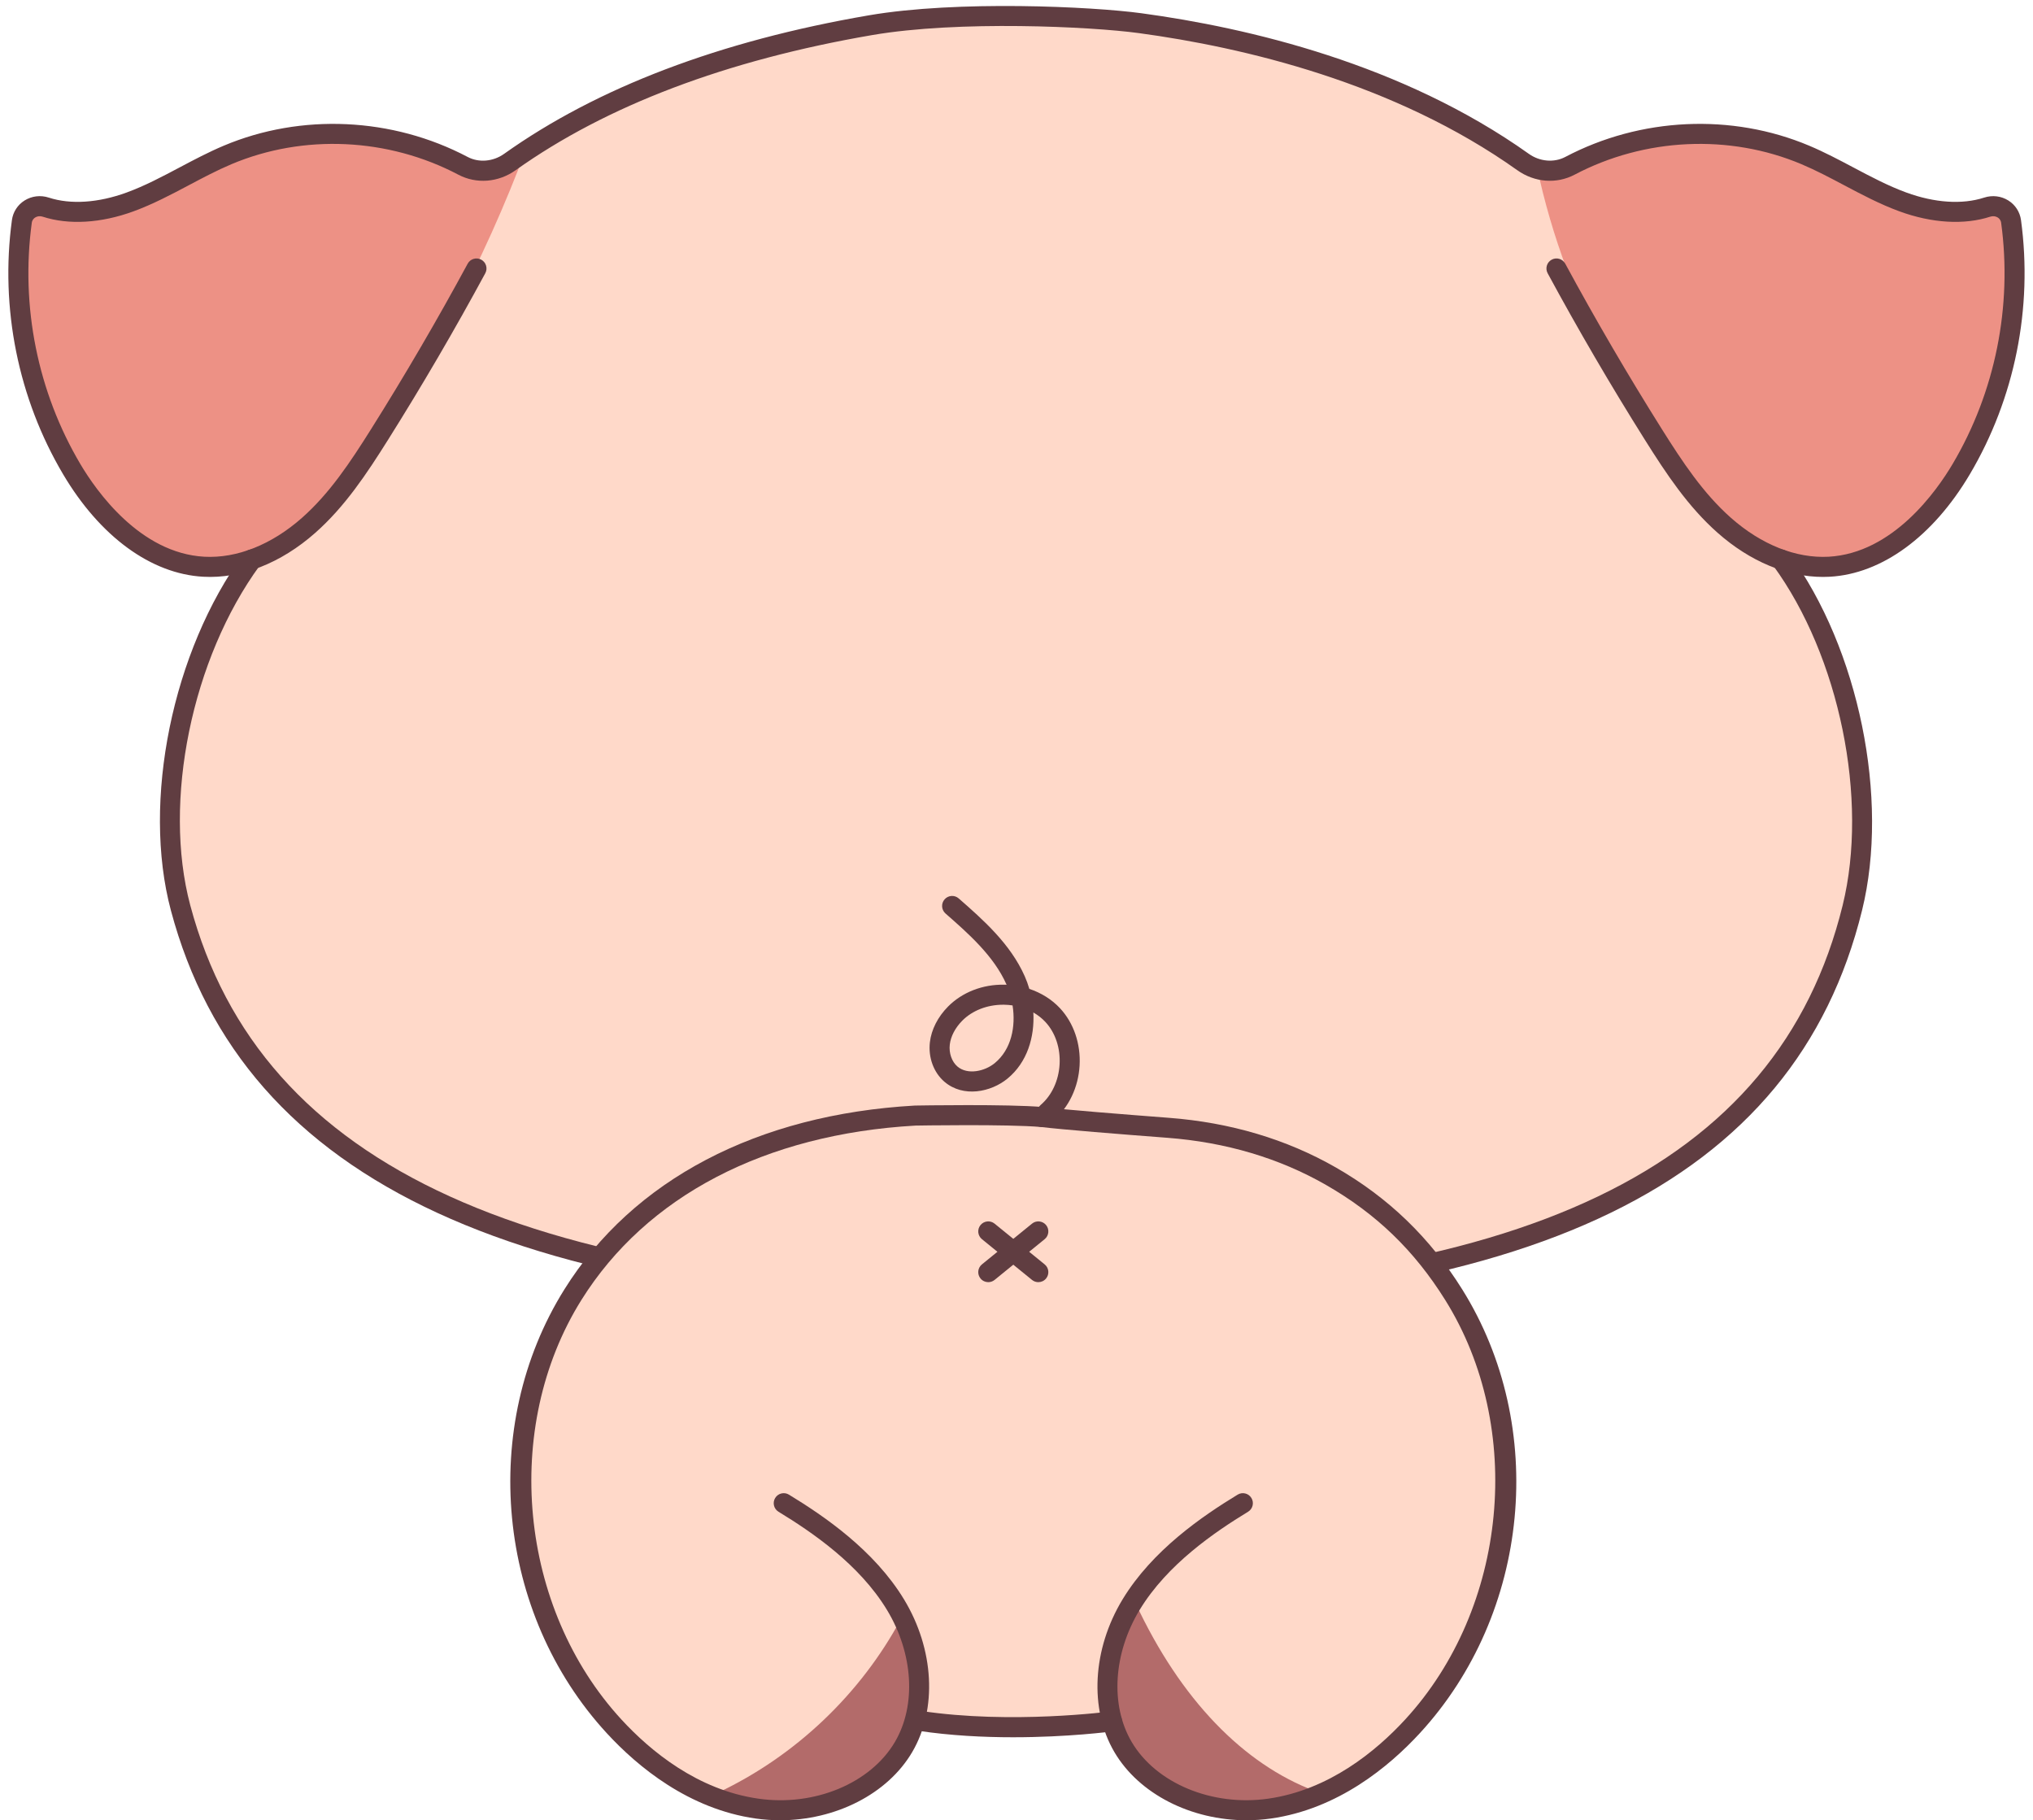 <?xml version="1.0" encoding="UTF-8"?>
<!DOCTYPE svg PUBLIC '-//W3C//DTD SVG 1.0//EN'
          'http://www.w3.org/TR/2001/REC-SVG-20010904/DTD/svg10.dtd'>
<svg height="1003.3" preserveAspectRatio="xMidYMid meet" version="1.0" viewBox="-4.6 -3.3 1120.6 1003.3" width="1120.6" xmlns="http://www.w3.org/2000/svg" xmlns:xlink="http://www.w3.org/1999/xlink" zoomAndPan="magnify"
><g
  ><g id="change1_1"
    ><path d="M323.106,690.004c-46.593-7.255-91.33-26.133-129.034-54.452 c-56.408-35.253-95.485-99.859-102.832-167.671s15.828-137.542,60.763-185.176 c16.211-83.272,69.908-157.024,139.992-204.828S447.411,7.142,532.597,5.306 c72.216-3.128,145.066,9.269,216.606,35.931c31.388,20.529,70.7,27.206,100.426,50.074 c15.797,12.153,28.05,28.284,39.136,44.847c27.323,40.827,48.765,85.584,63.872,131.468 c17.749,28.13,35.562,56.378,49.142,86.74s22.873,63.133,22.661,96.394 c-0.387,60.734-32.292,117.249-73.246,163.651c-28.751,19.95-57.731,40.028-89.789,54.063 c-31.51,13.795-65.302,21.447-99.018,28.032c-78.011,9.373-156.31,18.762-234.873,17.516 C455.175,712.876,383.578,699.42,323.106,690.004z" fill="#FFD9C9"
    /></g
    ><g id="change2_2"
    ><path d="M286.099,76.982c-24.103,64.863-56.946,126.472-97.362,182.639 c-7.627,10.6-15.633,21.122-25.802,29.316c-14.552,11.725-33.293,18.138-51.978,17.787 c-18.685-0.352-37.171-7.465-51.272-19.729C48.77,277.5,40.618,265.246,33.514,252.645 c-22.801-40.445-36.152-88.727-24.364-133.635c0.942-3.589,2.357-7.527,5.699-9.139 c3.6-1.737,7.805-0.049,11.634,1.1c21.48,6.448,43.766-4.974,63.781-15.092 c18.423-9.313,37.403-17.855,57.473-22.685c20.07-4.83,41.407-5.811,61.237-0.076 c13.014,3.763,25.159,10.329,38.395,13.21C260.606,89.21,276.117,87.537,286.099,76.982z" fill="#ED9185"
    /></g
    ><g id="change2_1"
    ><path d="M842.462,88.257c16.431,77.867,56.52,150.577,116.459,206.012 c16.204,17.348,44.229,19.716,66.01,10.279c21.781-9.438,38.023-28.518,49.982-49.025 c22.994-39.431,32.727-86.444,27.278-131.763c-0.472-3.926-1.347-8.32-4.66-10.479 c-3.698-2.41-8.546-0.899-12.847,0.095c-15.062,3.481-30.933-0.582-45-6.992 c-14.067-6.41-26.981-15.124-40.969-21.705c-39.886-18.766-88.147-18.727-128.003,0.102 C860.871,89.429,849.444,95.22,842.462,88.257z" fill="#ED9185"
    /></g
    ><g id="change3_1"
    ><path d="M567.876,719.084c-286.175,0-438.154-70.098-478.288-220.602 c-16.054-60.204,0.829-142.915,40.146-196.673c1.802-2.459,5.256-2.999,7.718-1.197 c2.462,1.802,2.999,5.256,1.197,7.718c-37.51,51.288-53.654,130.059-38.388,187.304 c38.643,144.91,187.23,212.403,467.614,212.403c266.748,0,407.577-67.461,443.197-212.298 c14.39-58.523-1.744-137.34-38.362-187.409c-1.802-2.462-1.265-5.917,1.197-7.718 c2.461-1.802,5.918-1.262,7.718,1.197c38.381,52.48,55.276,135.148,40.172,196.568 C984.769,648.954,840.531,719.084,567.876,719.084z" fill="#603D41"
    /></g
    ><g id="change3_2"
    ><path d="M1000.229,314.695c-19.739,0-40.201-8.533-58.025-24.282 c-16.386-14.482-28.319-32.507-40.104-51.253c-18.799-29.91-36.844-60.813-53.633-91.853 c-1.451-2.683-0.452-6.033,2.23-7.484c2.685-1.462,6.035-0.453,7.486,2.23 c16.674,30.827,34.596,61.522,53.269,91.228c11.337,18.036,22.781,35.344,38.067,48.853 c16.755,14.808,35.882,22.4,53.826,21.429c35.51-1.958,59.587-36.334,68.291-51.024 c23.539-39.732,33.057-86.983,26.804-133.047c-0.212-1.569-1.139-2.454-1.88-2.918 c-1.187-0.747-2.674-0.909-4.078-0.456c-14.392,4.679-32.204,3.633-50.158-2.948 c-10.694-3.918-20.771-9.258-30.516-14.42c-7.627-4.037-15.513-8.214-23.476-11.572 c-39.673-16.72-86.404-14.555-125.002,5.803c-9.969,5.253-22.08,4.309-31.602-2.47 c-67.833-48.281-150.915-67.744-208.667-75.573c-26.549-3.595-99.237-7.098-146.961,1.103 c-80.338,13.808-146.439,38.861-196.469,74.472c-9.524,6.777-21.634,7.729-31.602,2.465 c-38.599-20.355-85.327-22.526-125.002-5.801c-7.962,3.357-15.848,7.532-23.473,11.572 c-9.746,5.162-19.824,10.501-30.521,14.42c-17.954,6.58-35.766,7.632-50.154,2.95 c-1.4-0.459-2.89-0.294-4.079,0.453c-0.74,0.464-1.668,1.348-1.881,2.918 c-6.253,46.067,3.266,93.318,26.805,133.047c8.703,14.69,32.778,49.066,68.29,51.024 c17.95,0.966,37.072-6.623,53.827-21.429c15.286-13.508,26.728-30.816,38.067-48.853 c18.673-29.705,36.596-60.4,53.269-91.228c1.451-2.681,4.802-3.684,7.486-2.23 c2.682,1.451,3.681,4.8,2.23,7.484c-16.788,31.04-34.833,61.943-53.633,91.853 c-11.785,18.745-23.72,36.771-40.106,51.253c-18.944,16.739-40.862,25.342-61.748,24.18 c-28.748-1.586-56.881-22.149-77.187-56.423C5.419,216.308-4.614,166.53,1.972,118.006 c0.605-4.463,3.14-8.395,6.954-10.787c3.968-2.495,8.839-3.083,13.371-1.602 c12.043,3.918,27.294,2.915,42.934-2.818c9.992-3.662,19.298-8.589,29.151-13.81 c7.838-4.15,15.944-8.444,24.354-11.987c42.691-17.996,92.95-15.677,134.447,6.208 c6.161,3.255,14.03,2.583,20.044-1.694C324.618,44.936,392.245,19.246,474.229,5.158 c48.89-8.409,123.197-4.843,150.316-1.162c58.985,7.993,143.921,27.931,213.589,77.517 c6.014,4.28,13.879,4.943,20.044,1.699c41.494-21.887,91.756-24.209,134.447-6.211 c8.411,3.544,16.517,7.837,24.355,11.99c9.853,5.218,19.158,10.148,29.147,13.808 c15.647,5.736,30.895,6.739,42.939,2.816c4.529-1.47,9.402-0.887,13.371,1.605 c3.812,2.395,6.347,6.327,6.951,10.787c6.587,48.521-3.444,98.299-28.246,140.164 c-20.307,34.274-48.441,54.837-77.188,56.423C1002.716,314.66,1001.472,314.695,1000.229,314.695z" fill="#603D41"
    /></g
    ><g id="change1_2"
    ><path d="M796.695,711.13c-24.45-39.124-60.956-70.627-126.762-89.703c0,0-24.307-6.67-43.462-9.029 h-56.67c-17.111-3.653-69.841,0-69.841,0c-88.892,5.035-153.732,42.642-188.785,98.731 c-45.646,73.042-35.969,174.2,22.766,237.976c20.717,22.495,47.897,40.902,78.78,45.288 s65.361-7.79,80.737-33.96c2.615-4.451,4.595-9.147,6-13.994c44.483,6.129,96.966,1.382,109.001,0.144 c1.402,4.796,3.363,9.444,5.952,13.851c15.377,26.17,49.854,38.346,80.737,33.96 c30.884-4.386,58.064-22.793,78.78-45.288C832.664,885.33,842.341,784.172,796.695,711.13z" fill="#FFD9C9"
    /></g
    ><g id="change4_2"
    ><path d="M642.608,990.03c11.152,2.389,22.312,4.608,33.798,4.604 c12.521-0.005,28.282-1.045,39.958-7.069c1.205-1.259,2.439-2.501,3.723-3.7 c-39.168-14.775-73.961-50.325-98.747-103.484c-13.716,17.433-16.034,42.102-9.383,63.264 C617.579,961.531,628.943,977.066,642.608,990.03z" fill="#B36B6A"
    /></g
    ><g id="change4_1"
    ><path d="M435.236,994.828c8.159-0.489,16.409-3.215,24.008-6.115 c6.125-2.337,11.942-7.14,18.201-10.206c0.507-0.248,1.035-0.417,1.556-0.611 c7.497-7.698,13.65-16.623,17.746-26.559c8.306-20.151,7.415-44.449-4.527-62.681 c-22.357,41.783-58.449,76.07-101.323,96.257c1.763,2.566,3.569,4.756,5.393,6.776 C409.165,993.883,422.272,995.605,435.236,994.828z" fill="#B36B6A"
    /></g
    ><g id="change3_6"
    ><path d="M572.577,615.486c-1.56,0-3.112-0.658-4.204-1.939c-1.98-2.319-1.704-5.806,0.616-7.786 c6.127-5.229,9.939-13.376,10.458-22.354c0.518-8.978-2.33-17.51-7.814-23.411 c-1.905-2.05-4.152-3.805-6.649-5.232c0.742,13.53-3.324,27.47-14.274,36.461 c-9.076,7.451-24.325,10.593-34.709,1.75c-5.942-5.065-9.025-13.419-8.045-21.804 c0.814-6.974,4.361-13.951,9.984-19.641c7.766-7.861,19.041-12.327,31.085-12.079 c0.405,0.005,0.808,0.016,1.21,0.032c-0.031-0.07-0.061-0.14-0.092-0.21 c-6.983-15.749-21.109-28.136-33.571-39.063c-2.294-2.012-2.523-5.502-0.512-7.794 c2.01-2.295,5.5-2.527,7.794-0.512c13.321,11.68,28.419,24.919,36.388,42.893 c0.983,2.217,1.831,4.552,2.53,6.963c6.564,2.182,12.424,5.841,16.953,10.717 c7.524,8.093,11.443,19.598,10.751,31.566s-5.909,22.947-14.315,30.121 C575.121,615.052,573.845,615.486,572.577,615.486z M548.301,550.493c-8.783,0-16.959,3.19-22.503,8.802 c-3.9,3.948-6.339,8.619-6.87,13.16c-0.549,4.695,1.115,9.45,4.238,12.111 c5.53,4.711,14.966,2.689,20.536-1.88c9.173-7.532,11.67-20.137,9.834-31.814 c-1.53-0.227-3.095-0.353-4.68-0.378C548.67,550.493,548.484,550.493,548.301,550.493z" fill="#603D41"
    /></g
    ><g
    ><g
      ><g id="change3_8"
        ><path d="M682.439,1000c-30.463,0.003-59.177-14.417-72.788-37.58 c-13.908-23.67-12.137-56.698,4.51-84.148c16.477-27.168,44.096-45.967,63.436-57.744 c2.602-1.594,6.002-0.763,7.589,1.845c1.587,2.605,0.76,6.003-1.845,7.589 c-18.352,11.175-44.511,28.937-59.736,54.039c-14.569,24.026-16.309,52.609-4.432,72.822 c13.4,22.807,44.323,35.676,75.201,31.291c33.636-4.776,59.618-26.323,75.493-43.559 c56.615-61.476,66.136-160.916,22.146-231.308c-17.106-27.37-38.002-47.531-65.76-63.448 c-25.753-14.768-55.169-23.503-87.43-25.962c-25.474-1.939-58.243-4.547-69.695-5.955 c-3.027-0.375-5.179-3.131-4.806-6.157c0.372-3.029,3.116-5.162,6.157-4.808 c11.239,1.383,43.826,3.975,69.183,5.906c33.914,2.586,64.896,11.801,92.087,27.392 c28.996,16.628,51.773,38.602,69.632,67.18c47.298,75.683,37.463,178.569-23.387,244.641 c-17.092,18.559-45.205,41.782-82.065,47.016C691.423,999.69,686.91,1000,682.439,1000z" fill="#603D41"
        /></g
        ><g id="change3_3"
        ><path d="M425.436,1000c-4.474,0-8.983-0.31-13.489-0.949c-36.861-5.234-64.974-28.457-82.067-47.016 c-60.848-66.072-70.683-168.96-23.385-244.641c37.757-60.422,106.354-96.406,193.155-101.322 c2.304-0.043,51.539-0.874,70.644,0.825c3.038,0.27,5.282,2.953,5.011,5.992 c-0.271,3.039-2.939,5.24-5.992,5.011c-18.52-1.656-68.75-0.804-69.254-0.79 c-82.901,4.698-148.395,38.845-184.196,96.136c-43.99,70.392-34.471,169.832,22.143,231.308 c15.875,17.235,41.858,38.783,75.494,43.559c30.876,4.407,61.799-8.482,75.198-31.288 c11.878-20.215,10.139-48.799-4.431-72.825c-15.223-25.102-41.383-42.863-59.736-54.039 c-2.605-1.586-3.432-4.984-1.845-7.589c1.584-2.608,4.985-3.438,7.589-1.845 c19.341,11.777,46.961,30.576,63.436,57.744c16.647,27.451,18.418,60.479,4.51,84.148 C484.613,985.58,455.895,1000,425.436,1000z" fill="#603D41"
        /></g
        ><g id="change3_4"
        ><path d="M553.837,954.257c-16.271,0-34.523-0.89-52.447-3.592 c-3.016-0.456-5.092-3.269-4.637-6.284c0.456-3.015,3.26-5.116,6.285-4.638 c49.753,7.503,104.054,0.34,104.597,0.27c3.01-0.41,5.803,1.71,6.212,4.736 c0.409,3.023-1.711,5.803-4.733,6.213C607.631,951.161,584.187,954.257,553.837,954.257z" fill="#603D41"
        /></g
      ></g
      ><g
      ><g id="change3_7"
        ><path d="M540.14,703.413c-1.605,0-3.196-0.696-4.287-2.039c-1.925-2.365-1.568-5.844,0.798-7.769 l27.596-22.451c2.364-1.925,5.844-1.567,7.769,0.795c1.925,2.368,1.568,5.844-0.798,7.769l-27.596,22.456 C542.598,703.009,541.366,703.413,540.14,703.413z" fill="#603D41"
        /></g
        ><g id="change3_5"
        ><path d="M567.731,703.413c-1.226,0-2.458-0.405-3.483-1.238L536.652,679.719 c-2.366-1.925-2.724-5.402-0.798-7.769c1.928-2.362,5.41-2.724,7.769-0.795l27.596,22.451 c2.366,1.925,2.724,5.404,0.798,7.769C570.927,702.717,569.336,703.413,567.731,703.413z" fill="#603D41"
        /></g
      ></g
    ></g
  ></g
></svg
>
